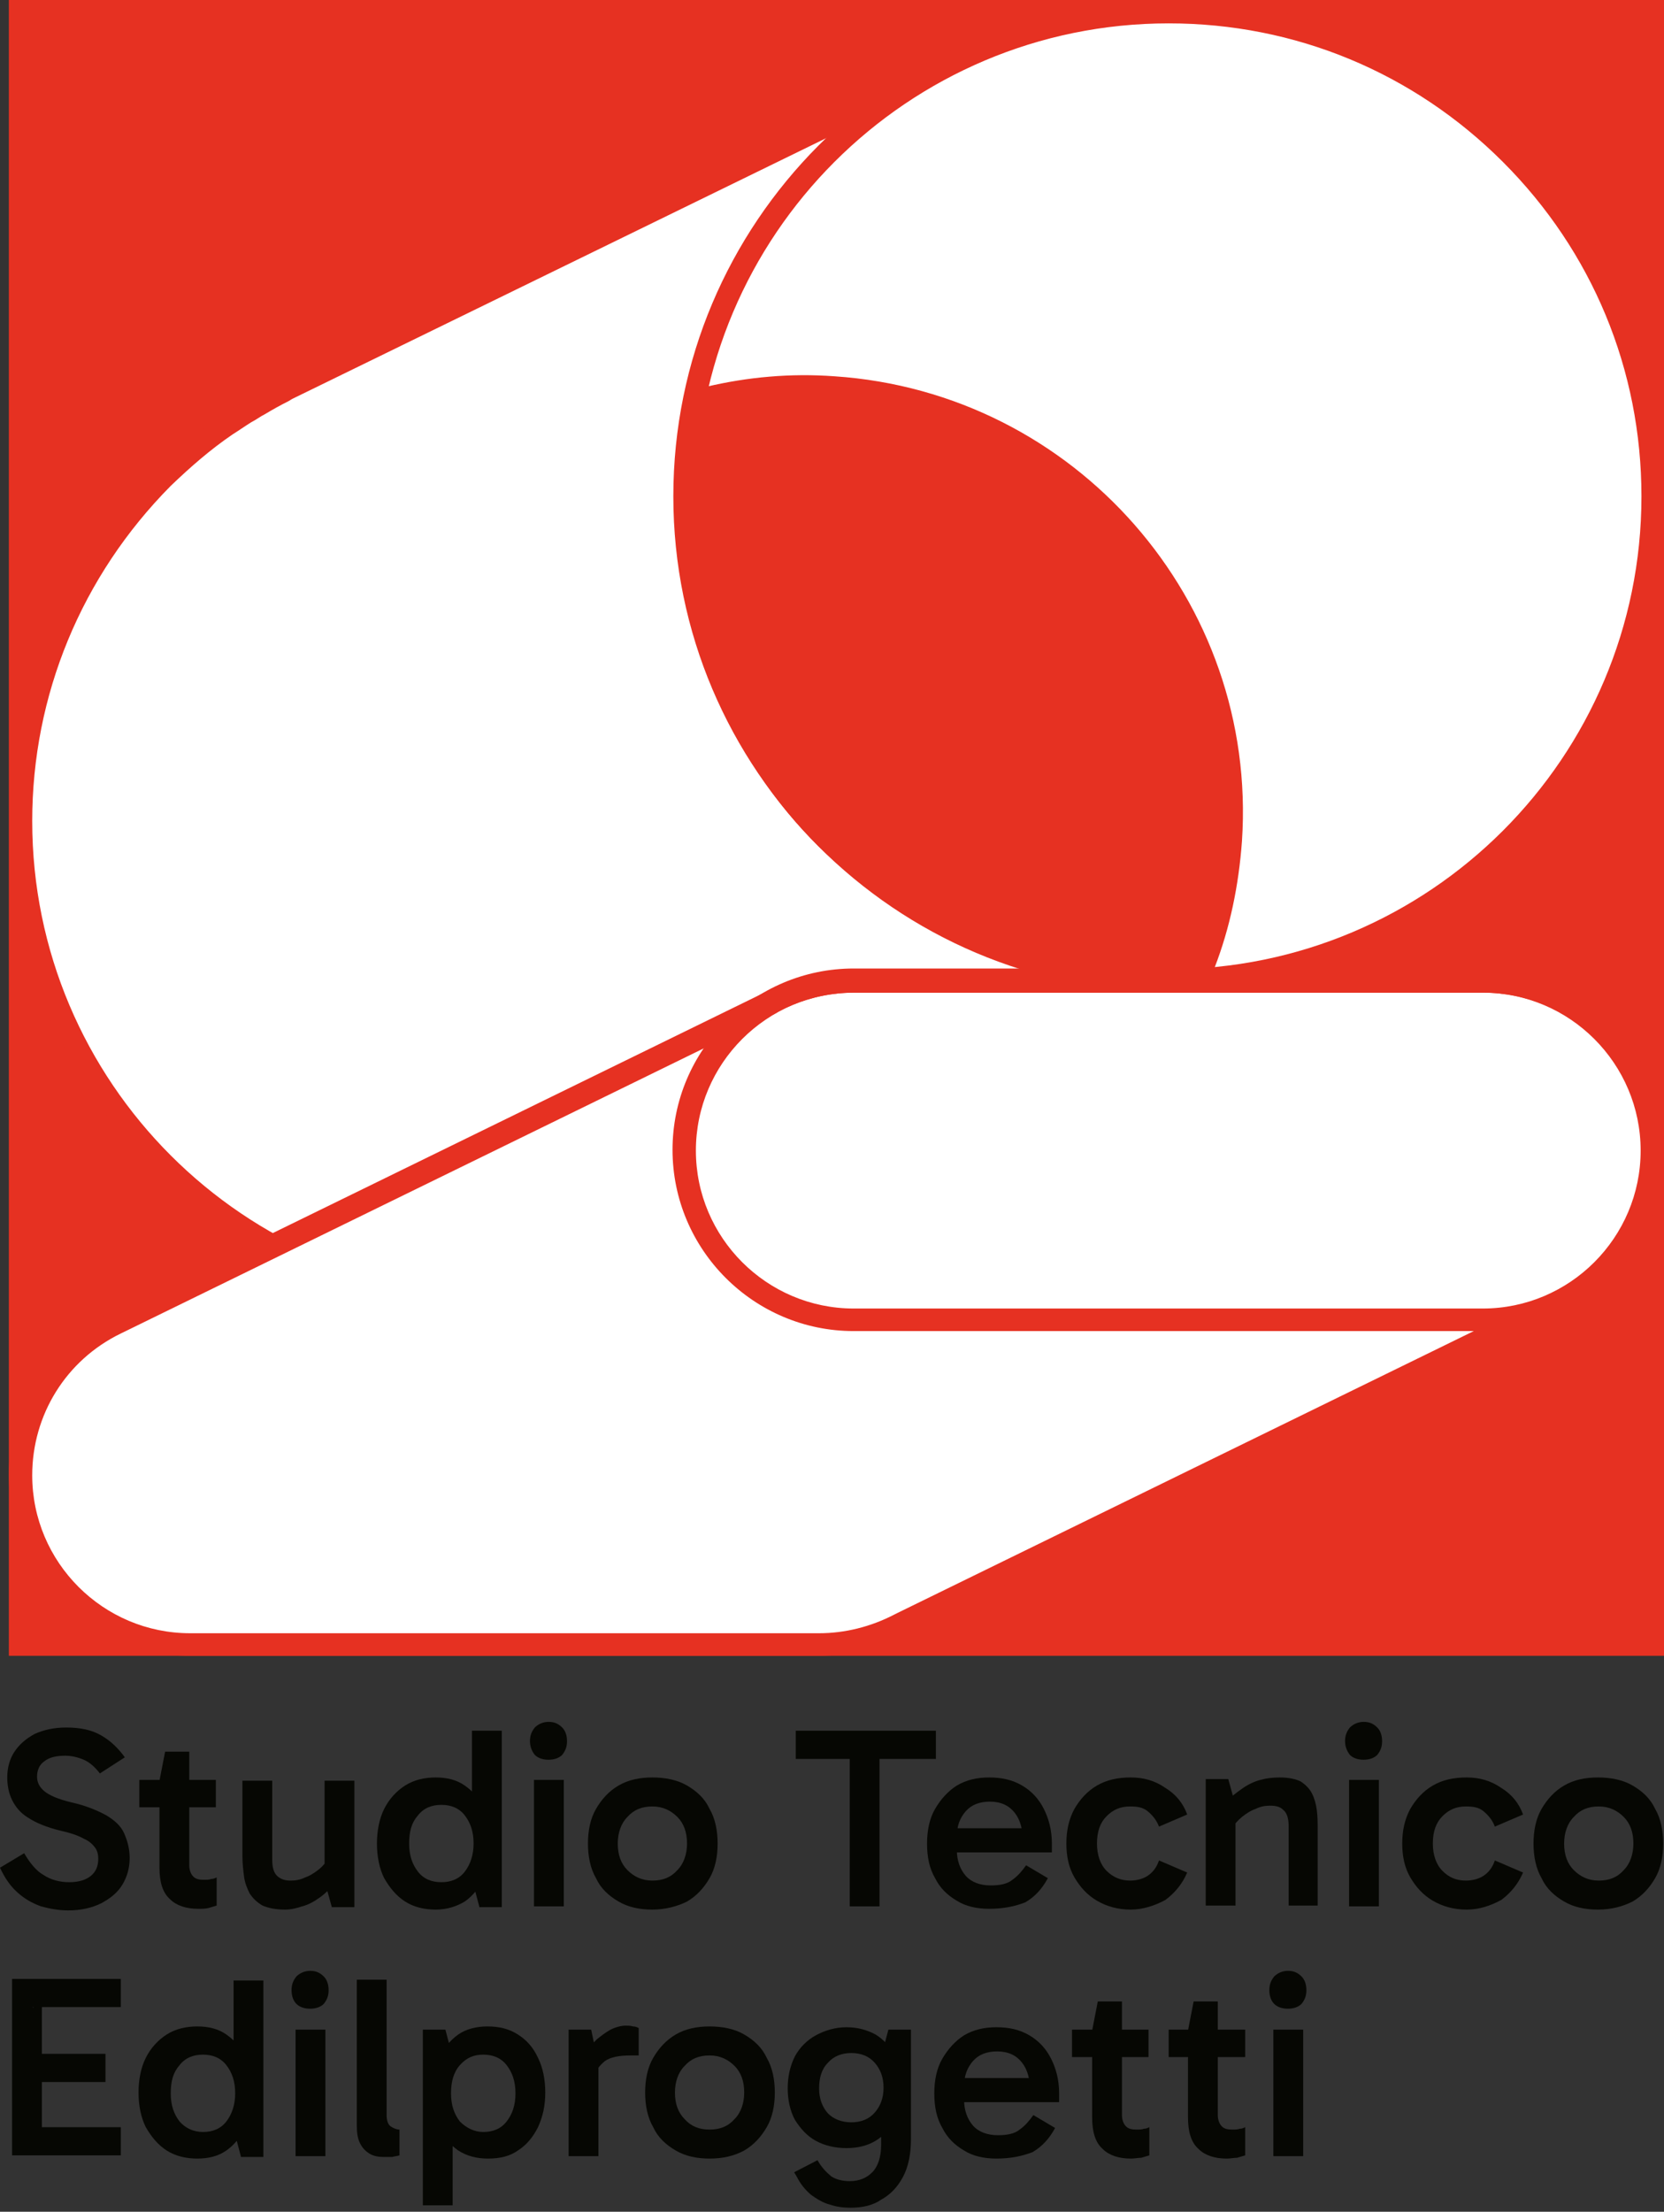 <?xml version="1.0" encoding="UTF-8"?>
<!-- Generator: Adobe Illustrator 24.3.0, SVG Export Plug-In . SVG Version: 6.00 Build 0)  -->
<svg xmlns="http://www.w3.org/2000/svg" xmlns:xlink="http://www.w3.org/1999/xlink" version="1.1" id="Livello_1" x="0px" y="0px" viewBox="0 0 206.6 274.5" overflow="visible" xml:space="preserve">
<rect x="0" y="0" width="206.6" height="274.5" fill="#333333" stroke="none"/>
<g>
	<path fill="#060703" d="M8.5,237.1c-1.2,0-2.3-0.2-3.4-0.5c-1.1-0.4-2-0.9-2.9-1.7c-0.9-0.8-1.6-1.8-2.2-3.1l3-1.8   c0.7,1.2,1.5,2.2,2.4,2.7c0.9,0.6,2,0.9,3.2,0.9c1.2,0,2.1-0.3,2.7-0.8c0.6-0.5,0.9-1.2,0.9-2.1c0-0.5-0.1-1-0.4-1.4   c-0.3-0.4-0.7-0.8-1.4-1.1c-0.7-0.4-1.6-0.7-2.9-1c-1.7-0.4-3.1-1-4-1.6c-1-0.6-1.6-1.4-2-2.2c-0.4-0.8-0.6-1.8-0.6-2.8   c0-1.2,0.3-2.3,0.9-3.2c0.6-0.9,1.4-1.6,2.5-2.2c1.1-0.5,2.4-0.8,3.9-0.8c1.8,0,3.2,0.3,4.4,1c1.2,0.7,2.1,1.6,2.9,2.7l-3.1,2   c-0.6-0.8-1.3-1.4-2-1.7c-0.7-0.3-1.5-0.5-2.3-0.5c-1.1,0-2,0.2-2.6,0.7c-0.6,0.4-0.9,1.1-0.9,1.9c0,0.7,0.3,1.3,0.9,1.8   s1.7,1,3.4,1.4c1.8,0.4,3.2,1,4.3,1.6c1,0.6,1.8,1.3,2.2,2.2c0.4,0.9,0.7,1.9,0.7,3.1c0,1.2-0.3,2.3-0.9,3.3   c-0.6,1-1.5,1.7-2.6,2.3C11.4,236.8,10,237.1,8.5,237.1z"></path>
	<path fill="#060703" d="M17.3,224.3v-3.4h9.5v3.4H17.3z M24.6,236.9c-1.5,0-2.7-0.4-3.5-1.2c-0.9-0.8-1.3-2.1-1.3-3.9v-10.6v-0.2   l0.7-3.6h3v14.1c0,0.6,0.2,1.1,0.5,1.4c0.3,0.3,0.7,0.4,1.3,0.4c0.3,0,0.7,0,0.9-0.1c0.3,0,0.5-0.1,0.7-0.2v3.5   c-0.3,0.1-0.7,0.2-1,0.3C25.5,236.9,25.1,236.9,24.6,236.9z"></path>
	<path fill="#060703" d="M35.4,237c-1.2,0-2.1-0.2-2.8-0.5c-0.7-0.4-1.2-0.9-1.6-1.5c-0.3-0.6-0.6-1.3-0.7-2.1   c-0.1-0.8-0.2-1.6-0.2-2.5v-9.4h3.7v9.8c0,1,0.2,1.7,0.7,2.1c0.5,0.4,1,0.5,1.6,0.5c0.6,0,1.2-0.1,1.8-0.4c0.6-0.2,1.2-0.6,1.7-1   c0.5-0.4,0.9-0.9,1.2-1.4l0.3,2h-0.8v-11.6h3.7v15.7h-2.8l-0.8-2.9h1.1c-0.5,0.6-1.1,1.2-1.8,1.7c-0.7,0.5-1.4,0.9-2.2,1.1   C36.9,236.8,36.2,237,35.4,237z"></path>
	<path fill="#060703" d="M54.1,237c-1.4,0-2.7-0.3-3.8-1c-1.1-0.7-1.9-1.7-2.6-2.9c-0.6-1.2-0.9-2.7-0.9-4.3c0-1.6,0.3-3.1,0.9-4.3   c0.6-1.2,1.5-2.2,2.6-2.9c1.1-0.7,2.4-1,3.8-1c1.4,0,2.6,0.3,3.6,1c1,0.7,1.8,1.6,2.4,2.8c0.6,1.2,0.9,2.7,0.9,4.4   c0,1.6-0.3,3.1-0.9,4.3c-0.6,1.2-1.4,2.2-2.4,2.9C56.7,236.6,55.5,237,54.1,237z M54.8,233.6c1.2,0,2.2-0.4,2.9-1.3   c0.7-0.9,1.1-2.1,1.1-3.5c0-1.5-0.4-2.6-1.1-3.5c-0.7-0.9-1.7-1.3-2.9-1.3c-1.2,0-2.2,0.4-2.9,1.3c-0.8,0.9-1.1,2-1.1,3.5   c0,1.5,0.4,2.6,1.1,3.5C52.6,233.2,53.6,233.6,54.8,233.6z M59.5,236.6l-0.9-3.4h0.3v-8.4h-0.3v-10h3.7v21.9H59.5z"></path>
	<path fill="#060703" d="M65.8,216.1c0-0.7,0.2-1.2,0.6-1.7c0.4-0.4,1-0.7,1.7-0.7c0.7,0,1.2,0.2,1.7,0.7c0.4,0.4,0.6,1,0.6,1.7   c0,0.7-0.2,1.2-0.6,1.7c-0.4,0.4-1,0.6-1.7,0.6c-0.7,0-1.3-0.2-1.7-0.6C66,217.3,65.8,216.7,65.8,216.1z M70,236.6h-3.7v-15.7H70   V236.6z"></path>
	<path fill="#060703" d="M81,237c-1.6,0-3-0.3-4.2-1c-1.2-0.7-2.2-1.6-2.8-2.9c-0.7-1.2-1-2.7-1-4.3c0-1.6,0.3-3.1,1-4.3   c0.7-1.2,1.6-2.2,2.8-2.9c1.2-0.7,2.6-1,4.2-1c1.6,0,3.1,0.3,4.3,1c1.2,0.7,2.2,1.6,2.8,2.9c0.7,1.2,1,2.7,1,4.3   c0,1.6-0.3,3.1-1,4.3c-0.7,1.2-1.6,2.2-2.8,2.9C84.1,236.6,82.6,237,81,237z M81,233.4c1.3,0,2.3-0.4,3.1-1.3   c0.8-0.8,1.2-2,1.2-3.3c0-1.4-0.4-2.5-1.2-3.3c-0.8-0.8-1.8-1.3-3.1-1.3c-1.3,0-2.3,0.4-3.1,1.3c-0.8,0.8-1.2,2-1.2,3.3   c0,1.4,0.4,2.5,1.2,3.3C78.7,232.9,79.7,233.4,81,233.4z"></path>
	<path fill="#060703" d="M98.8,218.3v-3.5h17.4v3.5H98.8z M105.5,236.6v-19.5h3.7v19.5H105.5z"></path>
	<path fill="#060703" d="M122.8,236.9c-1.5,0-2.9-0.3-4-1c-1.2-0.7-2.1-1.6-2.7-2.8c-0.7-1.2-1-2.6-1-4.3c0-1.6,0.3-3.1,1-4.3   c0.7-1.2,1.6-2.2,2.7-2.9c1.2-0.7,2.5-1,4-1c1.6,0,2.9,0.3,4.1,1c1.2,0.7,2.1,1.7,2.7,2.9c0.6,1.2,1,2.6,1,4.3c0,0.2,0,0.4,0,0.6   s0,0.4,0,0.5h-12.2v-3h9.4l-0.8,1.7c0-1.5-0.3-2.7-1-3.6c-0.7-0.9-1.7-1.4-3.1-1.4c-1.3,0-2.3,0.4-3,1.2c-0.7,0.8-1.1,1.8-1.1,3.1   v1.7c0,1.3,0.4,2.4,1.1,3.2c0.7,0.8,1.8,1.2,3.1,1.2c1.2,0,2.1-0.2,2.7-0.7c0.7-0.5,1.2-1.1,1.7-1.8l2.7,1.6   c-0.7,1.3-1.6,2.3-2.8,3C126,236.6,124.6,236.9,122.8,236.9z"></path>
	<path fill="#060703" d="M140.4,237c-1.6,0-3-0.4-4.2-1.1c-1.2-0.7-2.1-1.7-2.8-2.9c-0.7-1.2-1-2.6-1-4.2c0-1.6,0.3-3,1-4.3   c0.7-1.2,1.6-2.2,2.8-2.9c1.2-0.7,2.6-1,4.2-1c1.6,0,3,0.4,4.3,1.3c1.3,0.8,2.2,1.9,2.7,3.3l-3.5,1.5c-0.3-0.8-0.8-1.4-1.4-1.9   s-1.3-0.6-2.2-0.6c-1.2,0-2.1,0.4-2.9,1.2c-0.8,0.8-1.2,1.9-1.2,3.4c0,1.4,0.4,2.6,1.2,3.4c0.8,0.8,1.8,1.2,2.9,1.2   c0.8,0,1.6-0.2,2.2-0.6c0.6-0.4,1.1-1,1.4-1.9l3.5,1.5c-0.6,1.4-1.5,2.5-2.7,3.4C143.4,236.5,141.9,237,140.4,237z"></path>
	<path fill="#060703" d="M158.9,220.6c1.1,0,2,0.2,2.6,0.5c0.6,0.4,1.1,0.9,1.4,1.5s0.5,1.3,0.6,2.1c0.1,0.8,0.1,1.6,0.1,2.4v9.4   H160v-9.8c0-1-0.2-1.7-0.7-2.1c-0.4-0.4-1-0.5-1.6-0.5c-0.6,0-1.2,0.1-1.8,0.4c-0.6,0.2-1.2,0.6-1.7,1c-0.5,0.4-0.9,0.9-1.3,1.4   l-0.3-2h0.8v11.6h-3.7v-15.7h2.8l0.8,2.9l-1.1,0c0.6-0.7,1.3-1.2,2-1.7c0.7-0.5,1.5-0.9,2.3-1.1C157.2,220.7,158,220.6,158.9,220.6   z"></path>
	<path fill="#060703" d="M167,216.1c0-0.7,0.2-1.2,0.6-1.7c0.4-0.4,1-0.7,1.7-0.7c0.7,0,1.2,0.2,1.7,0.7c0.4,0.4,0.6,1,0.6,1.7   c0,0.7-0.2,1.2-0.6,1.7c-0.4,0.4-1,0.6-1.7,0.6c-0.7,0-1.3-0.2-1.7-0.6C167.2,217.3,167,216.7,167,216.1z M171.2,236.6h-3.7v-15.7   h3.7V236.6z"></path>
	<path fill="#060703" d="M182.1,237c-1.6,0-3-0.4-4.2-1.1c-1.2-0.7-2.1-1.7-2.8-2.9c-0.7-1.2-1-2.6-1-4.2c0-1.6,0.3-3,1-4.3   c0.7-1.2,1.6-2.2,2.8-2.9c1.2-0.7,2.6-1,4.2-1c1.6,0,3,0.4,4.3,1.3c1.3,0.8,2.2,1.9,2.7,3.3l-3.5,1.5c-0.3-0.8-0.8-1.4-1.4-1.9   s-1.3-0.6-2.2-0.6c-1.2,0-2.1,0.4-2.9,1.2c-0.8,0.8-1.2,1.9-1.2,3.4c0,1.4,0.4,2.6,1.2,3.4c0.8,0.8,1.7,1.2,2.9,1.2   c0.8,0,1.6-0.2,2.2-0.6c0.6-0.4,1.1-1,1.4-1.9l3.5,1.5c-0.6,1.4-1.5,2.5-2.7,3.4C185.1,236.5,183.7,237,182.1,237z"></path>
	<path fill="#060703" d="M198.4,237c-1.6,0-3-0.3-4.2-1c-1.2-0.7-2.2-1.6-2.8-2.9c-0.7-1.2-1-2.7-1-4.3c0-1.6,0.3-3.1,1-4.3   c0.7-1.2,1.6-2.2,2.8-2.9c1.2-0.7,2.6-1,4.2-1c1.6,0,3.1,0.3,4.3,1c1.2,0.7,2.2,1.6,2.8,2.9c0.7,1.2,1,2.7,1,4.3   c0,1.6-0.3,3.1-1,4.3c-0.7,1.2-1.6,2.2-2.8,2.9C201.5,236.6,200.1,237,198.4,237z M198.5,233.4c1.3,0,2.3-0.4,3.1-1.3   c0.8-0.8,1.2-2,1.2-3.3c0-1.4-0.4-2.5-1.2-3.3c-0.8-0.8-1.8-1.3-3.1-1.3c-1.3,0-2.3,0.4-3.1,1.3c-0.8,0.8-1.2,2-1.2,3.3   c0,1.4,0.4,2.5,1.2,3.3C196.2,232.9,197.2,233.4,198.5,233.4z"></path>
	<path fill="#060703" d="M4.1,249.2l1.1-1.3V265L4,264h11v3.5H1.5v-21.9H15v3.5H4.1z M4.2,258.4v-3.5h8.9v3.5H4.2z"></path>
	<path fill="#060703" d="M24.5,267.9c-1.4,0-2.7-0.3-3.8-1c-1.1-0.7-1.9-1.7-2.6-2.9c-0.6-1.2-0.9-2.7-0.9-4.3   c0-1.6,0.3-3.1,0.9-4.3c0.6-1.2,1.5-2.2,2.6-2.9c1.1-0.7,2.4-1,3.8-1c1.4,0,2.6,0.3,3.6,1c1,0.7,1.8,1.6,2.4,2.8   c0.6,1.2,0.9,2.7,0.9,4.4c0,1.6-0.3,3.1-0.9,4.3c-0.6,1.2-1.4,2.2-2.4,2.9C27.1,267.6,25.9,267.9,24.5,267.9z M25.2,264.6   c1.2,0,2.2-0.4,2.9-1.3c0.7-0.9,1.1-2.1,1.1-3.5c0-1.5-0.4-2.6-1.1-3.5c-0.7-0.9-1.7-1.3-2.9-1.3c-1.2,0-2.2,0.4-2.9,1.3   c-0.8,0.9-1.1,2-1.1,3.5c0,1.5,0.4,2.6,1.1,3.5C23,264.1,24,264.6,25.2,264.6z M29.9,267.6l-0.9-3.4h0.3v-8.4H29v-10h3.7v21.9H29.9   z"></path>
	<path fill="#060703" d="M36.2,247c0-0.7,0.2-1.2,0.6-1.7c0.4-0.4,1-0.7,1.7-0.7c0.7,0,1.2,0.2,1.7,0.7c0.4,0.4,0.6,1,0.6,1.7   c0,0.7-0.2,1.2-0.6,1.7c-0.4,0.4-1,0.6-1.7,0.6c-0.7,0-1.3-0.2-1.7-0.6C36.4,248.3,36.2,247.7,36.2,247z M40.4,267.6h-3.7v-15.7   h3.7V267.6z"></path>
	<path fill="#060703" d="M47.6,267.7c-0.6,0-1.2-0.1-1.7-0.4c-0.5-0.3-0.9-0.7-1.2-1.3c-0.3-0.6-0.4-1.3-0.4-2.2v-18.1h3.7v16.8   c0,0.7,0.2,1.2,0.5,1.4c0.3,0.2,0.7,0.4,1.1,0.4v3.2c-0.3,0.1-0.6,0.1-0.9,0.2C48.3,267.7,48,267.7,47.6,267.7z"></path>
	<path fill="#060703" d="M52.5,273.7v-21.8h2.8l0.9,3.4h-0.3v8.4h0.3v10H52.5z M60.6,267.9c-1.4,0-2.6-0.3-3.7-1   c-1-0.7-1.8-1.6-2.4-2.8s-0.9-2.7-0.9-4.3c0-1.7,0.3-3.1,0.9-4.4c0.6-1.2,1.4-2.2,2.4-2.9c1-0.7,2.3-1,3.6-1c1.5,0,2.7,0.3,3.8,1   c1.1,0.7,1.9,1.6,2.5,2.9c0.6,1.2,0.9,2.7,0.9,4.3c0,1.6-0.3,3-0.9,4.3c-0.6,1.2-1.4,2.2-2.5,2.9C63.3,267.6,62.1,267.9,60.6,267.9   z M60,264.6c1.2,0,2.2-0.4,2.9-1.3c0.7-0.9,1.1-2,1.1-3.5c0-1.5-0.4-2.6-1.1-3.5c-0.7-0.9-1.7-1.3-2.9-1.3c-1.2,0-2.1,0.4-2.9,1.3   c-0.8,0.9-1.1,2.1-1.1,3.5c0,1.5,0.4,2.6,1.1,3.5C57.9,264.1,58.9,264.6,60,264.6z"></path>
	<path fill="#060703" d="M73.4,251.9l0.9,4.3v11.4h-3.7v-15.7H73.4z M73.6,257.9l-0.8-0.4v-2.8l0.3-0.4c0.2-0.4,0.6-0.8,1-1.2   c0.5-0.4,1-0.8,1.7-1.2c0.6-0.3,1.3-0.5,1.9-0.5c0.3,0,0.6,0,0.9,0.1c0.3,0,0.5,0.1,0.7,0.2v3.4h-1c-1.4,0-2.5,0.2-3.2,0.7   C74.5,256.3,73.9,257,73.6,257.9z"></path>
	<path fill="#060703" d="M88.1,267.9c-1.6,0-3-0.3-4.2-1c-1.2-0.7-2.2-1.6-2.8-2.9c-0.7-1.2-1-2.7-1-4.3c0-1.6,0.3-3.1,1-4.3   c0.7-1.2,1.6-2.2,2.8-2.9c1.2-0.7,2.6-1,4.2-1c1.6,0,3.1,0.3,4.3,1c1.2,0.7,2.2,1.6,2.8,2.9c0.7,1.2,1,2.7,1,4.3   c0,1.6-0.3,3.1-1,4.3c-0.7,1.2-1.6,2.2-2.8,2.9C91.1,267.6,89.7,267.9,88.1,267.9z M88.1,264.3c1.3,0,2.3-0.4,3.1-1.3   c0.8-0.8,1.2-2,1.2-3.3c0-1.4-0.4-2.5-1.2-3.3c-0.8-0.8-1.8-1.3-3.1-1.3c-1.3,0-2.3,0.4-3.1,1.3c-0.8,0.8-1.2,2-1.2,3.3   c0,1.4,0.4,2.5,1.2,3.3C85.8,263.9,86.8,264.3,88.1,264.3z"></path>
	<path fill="#060703" d="M105.1,266.6c-1.4,0-2.7-0.3-3.8-0.9c-1.1-0.6-1.9-1.5-2.6-2.6c-0.6-1.1-0.9-2.5-0.9-3.9   c0-1.5,0.3-2.8,0.9-4c0.6-1.1,1.5-2,2.6-2.6c1.1-0.6,2.4-1,3.8-1c1.3,0,2.5,0.3,3.6,0.9c1,0.6,1.8,1.5,2.4,2.6   c0.6,1.1,0.9,2.5,0.9,4s-0.3,2.8-0.9,4c-0.6,1.1-1.4,2-2.4,2.6C107.7,266.3,106.5,266.6,105.1,266.6z M105.6,274   c-0.9,0-1.7-0.1-2.6-0.4c-0.8-0.2-1.6-0.7-2.3-1.2c-0.7-0.6-1.3-1.3-1.8-2.3l-0.3-0.5l2.9-1.5c0.5,0.9,1.1,1.5,1.7,2   c0.6,0.4,1.4,0.6,2.3,0.6c1.2,0,2.1-0.4,2.8-1.1c0.7-0.7,1.1-1.9,1.1-3.4v-3.7h0.3v-7.2h-0.3l0.9-3.4h2.8v13.6c0,1.8-0.3,3.4-1,4.7   c-0.7,1.3-1.6,2.2-2.7,2.8C108.4,273.7,107.1,274,105.6,274z M105.7,263.4c1.2,0,2.2-0.4,2.9-1.2c0.7-0.8,1.1-1.8,1.1-3.1   c0-1.3-0.4-2.3-1.1-3.1c-0.7-0.8-1.7-1.2-2.9-1.2c-1.2,0-2.2,0.4-2.9,1.2c-0.8,0.8-1.1,1.9-1.1,3.2c0,1.3,0.4,2.3,1.1,3.1   C103.5,263,104.5,263.4,105.7,263.4z"></path>
	<path fill="#060703" d="M123.7,267.9c-1.5,0-2.9-0.3-4-1c-1.2-0.7-2.1-1.6-2.7-2.8c-0.7-1.2-1-2.6-1-4.3c0-1.6,0.3-3.1,1-4.3   c0.7-1.2,1.6-2.2,2.7-2.9c1.2-0.7,2.5-1,4-1c1.6,0,2.9,0.3,4.1,1c1.2,0.7,2.1,1.7,2.7,2.9c0.6,1.2,1,2.6,1,4.3c0,0.2,0,0.4,0,0.6   c0,0.2,0,0.4,0,0.5h-12.2v-3h9.4l-0.8,1.7c0-1.5-0.3-2.7-1-3.6c-0.7-0.9-1.7-1.4-3.1-1.4c-1.3,0-2.3,0.4-3,1.2   c-0.7,0.8-1.1,1.8-1.1,3.1v1.7c0,1.3,0.4,2.4,1.1,3.2c0.7,0.8,1.8,1.2,3.1,1.2c1.2,0,2.1-0.2,2.7-0.7c0.7-0.5,1.2-1.1,1.7-1.8   l2.7,1.6c-0.7,1.3-1.6,2.3-2.8,3C126.9,267.6,125.5,267.9,123.7,267.9z"></path>
	<path fill="#060703" d="M133.1,255.3v-3.4h9.5v3.4H133.1z M140.4,267.9c-1.5,0-2.7-0.4-3.5-1.2c-0.9-0.8-1.3-2.1-1.3-3.9v-10.6   v-0.2l0.7-3.6h3v14.1c0,0.6,0.2,1.1,0.5,1.4c0.3,0.3,0.7,0.4,1.3,0.4c0.3,0,0.7,0,0.9-0.1c0.3,0,0.5-0.1,0.7-0.2v3.5   c-0.3,0.1-0.7,0.2-1,0.3C141.3,267.8,140.9,267.9,140.4,267.9z"></path>
	<path fill="#060703" d="M145.1,255.3v-3.4h9.5v3.4H145.1z M152.3,267.9c-1.5,0-2.7-0.4-3.5-1.2c-0.9-0.8-1.3-2.1-1.3-3.9v-10.6   v-0.2l0.7-3.6h3v14.1c0,0.6,0.2,1.1,0.5,1.4c0.3,0.3,0.7,0.4,1.3,0.4c0.3,0,0.7,0,0.9-0.1c0.3,0,0.5-0.1,0.7-0.2v3.5   c-0.3,0.1-0.7,0.2-1,0.3C153.2,267.8,152.8,267.9,152.3,267.9z"></path>
	<path fill="#060703" d="M157.6,247c0-0.7,0.2-1.2,0.6-1.7c0.4-0.4,1-0.7,1.7-0.7c0.7,0,1.2,0.2,1.7,0.7c0.4,0.4,0.6,1,0.6,1.7   c0,0.7-0.2,1.2-0.6,1.7c-0.4,0.4-1,0.6-1.7,0.6c-0.7,0-1.3-0.2-1.7-0.6C157.8,248.3,157.6,247.7,157.6,247z M161.8,267.6h-3.7   v-15.7h3.7V267.6z"></path>
</g>
<g>
	<g>
		<rect x="1.1" fill="#E63122" width="205.5" height="205.5"></rect>
	</g>
	<g>
		<path fill="#FFFFFF" d="M196.5,30.4c-6-9.9-14.8-17.9-25.3-23c-0.9-0.4-1.8-0.8-2.7-1.2c-7.2-3-15.1-4.7-23.4-4.7h0l0,0    c0,0,0,0,0,0c-0.9,0-1.9,0-2.8,0.1c-0.3,0-0.6,0-0.9,0.1c-0.7,0-1.3,0.1-2,0.1c-0.3,0-0.6,0.1-1,0.1c-0.7,0.1-1.3,0.2-1.9,0.2    c-0.3,0-0.6,0.1-0.8,0.1c-0.9,0.1-1.8,0.3-2.7,0.5c-0.2,0-0.3,0.1-0.5,0.1c-0.7,0.2-1.4,0.3-2.2,0.5c-0.3,0.1-0.6,0.2-0.9,0.3    c-0.6,0.2-1.1,0.3-1.7,0.5c-0.3,0.1-0.7,0.2-1,0.3c-0.6,0.2-1.1,0.4-1.7,0.6c-0.3,0.1-0.6,0.2-0.9,0.3c-0.8,0.3-1.6,0.6-2.4,0.9    c-0.3,0.1-0.6,0.3-0.9,0.4c-0.5,0.2-1,0.4-1.5,0.7c-0.4,0.2-0.7,0.4-1.1,0.5c-0.4,0.2-0.8,0.4-1.3,0.6c-0.4,0.2-0.8,0.4-1.1,0.6    c0,0,0,0-0.1,0L36.7,47.7c-0.1,0-0.2,0.1-0.3,0.1l-1.4,0.7l0,0c-1,0.5-2,1.1-3,1.6c-0.6,0.3-1.2,0.7-1.7,1.1    c-0.8,0.5-1.6,1-2.3,1.6c-2.8,2-5.4,4.2-7.8,6.6c0,0-0.1,0.1-0.1,0.1C9.3,70.3,2.6,85.3,2.6,101.9c0,33.2,26.9,60.1,60.1,60.1    c0.9,0,1.9,0,2.8-0.1c0.3,0,0.6,0,0.9-0.1c0.7,0,1.3-0.1,2-0.1c0.3,0,0.6-0.1,1-0.1c0.7-0.1,1.3-0.2,2-0.2c0.3,0,0.5-0.1,0.8-0.1    c0.9-0.1,1.8-0.3,2.7-0.5c0.2,0,0.3-0.1,0.5-0.1c0.7-0.2,1.5-0.3,2.2-0.5c0.3-0.1,0.6-0.2,0.9-0.2c0.6-0.2,1.1-0.3,1.7-0.5    c0.3-0.1,0.7-0.2,1-0.3c0.6-0.2,1.1-0.4,1.7-0.6c0.3-0.1,0.6-0.2,0.9-0.3c0.8-0.3,1.6-0.6,2.4-0.9c0.3-0.1,0.6-0.3,0.9-0.4    c0.5-0.2,1-0.4,1.5-0.7c0.4-0.2,0.7-0.4,1.1-0.5c0.4-0.2,0.8-0.4,1.3-0.6c0.4-0.2,0.7-0.4,1.1-0.6c0,0,0,0,0.1,0l79.2-38.7    c0.1,0,0.2-0.1,0.3-0.1l1.3-0.7l0,0c5.5-2.9,10.6-6.5,14.9-10.9c1.5-1.5,2.9-3.1,4.3-4.8c0.7-0.9,1.4-1.8,2.1-2.8    c0.7-0.9,1.3-1.9,1.9-2.9c1.2-2,2.4-4,3.4-6.1c0.4-0.9,0.8-1.8,1.2-2.7c0.8-1.8,1.4-3.6,2-5.5c0.3-0.9,0.6-1.9,0.8-2.9    c0.5-1.9,0.9-3.9,1.2-5.9c0.5-3,0.7-6,0.7-9.2C205.2,50.2,202,39.5,196.5,30.4z"></path>
		<path fill="#E63122" d="M62.7,163.5c-33.9,0-61.5-27.6-61.5-61.5c0-16.4,6.4-31.9,18-43.5l0.1-0.1c2.4-2.4,5.1-4.7,8-6.7    c0.8-0.5,1.6-1.1,2.4-1.6c0.6-0.4,1.2-0.7,1.8-1.1c0.7-0.4,1.4-0.8,2.1-1.2l0,0l2.6-1.3l79.2-38.7c0.4-0.2,0.8-0.4,1.2-0.6    c0.4-0.2,0.9-0.4,1.3-0.7c0.4-0.2,0.7-0.4,1.1-0.5c0.5-0.2,1-0.5,1.5-0.7l0.3-0.1c0.2-0.1,0.4-0.2,0.6-0.3c0.8-0.3,1.6-0.7,2.4-1    c0.2-0.1,0.4-0.2,0.6-0.2l0.3-0.1c0.6-0.2,1.1-0.4,1.7-0.6c0.3-0.1,0.7-0.2,1-0.3c0.6-0.2,1.1-0.3,1.7-0.5l1-0.3    c0.7-0.2,1.5-0.4,2.2-0.5l0.5-0.1c0.9-0.2,1.8-0.3,2.7-0.5l0.8-0.1c0.7-0.1,1.3-0.2,2-0.3l1-0.1c0.7-0.1,1.3-0.1,2-0.2l0.9-0.1    c1,0,1.9-0.1,2.9-0.1c8.3,0,16.4,1.6,24,4.8c0.9,0.4,1.8,0.8,2.7,1.2c10.8,5.2,19.7,13.3,25.9,23.6l0,0c5.8,9.6,8.9,20.6,8.9,31.9    c0,3.1-0.2,6.3-0.7,9.4c-0.3,2-0.7,4-1.2,6c-0.3,1-0.5,2-0.8,2.9c-0.6,1.9-1.3,3.8-2.1,5.7c-0.4,0.9-0.8,1.8-1.2,2.7    c-1,2-2.2,4.1-3.5,6.2c-0.6,1-1.3,2-2,2.9c-0.7,1-1.4,2-2.1,2.8c-1.4,1.7-2.9,3.4-4.4,4.9c-4.2,4.2-9,7.8-14.3,10.7l0,0l-2.5,1.3    l-79.3,38.7c-0.4,0.2-0.8,0.4-1.2,0.6c-0.4,0.2-0.9,0.4-1.3,0.7c-0.4,0.2-0.7,0.4-1.1,0.5c-0.5,0.2-1,0.5-1.5,0.7l-0.3,0.1    c-0.2,0.1-0.4,0.2-0.6,0.3c-0.8,0.3-1.6,0.7-2.4,1l-0.9,0.3c-0.6,0.2-1.1,0.4-1.7,0.6c-0.3,0.1-0.7,0.2-1,0.3    c-0.6,0.2-1.1,0.3-1.7,0.5l-0.1,0c-0.3,0.1-0.5,0.1-0.8,0.2c-0.7,0.2-1.5,0.4-2.2,0.5l-0.5,0.1c-0.9,0.2-1.8,0.3-2.7,0.5l-0.8,0.1    c-0.7,0.1-1.3,0.2-2,0.3l-1,0.1c-0.7,0.1-1.3,0.1-2,0.2l-0.9,0.1C64.6,163.5,63.6,163.5,62.7,163.5z M36.3,49.5l-0.5,0.3    c-1,0.5-1.9,1-2.9,1.6c-0.6,0.3-1.1,0.7-1.7,1c-0.8,0.5-1.5,1-2.3,1.5c-2.8,1.9-5.3,4.1-7.7,6.4C10.1,71.5,4,86.3,4,101.9    c0,32.4,26.3,58.7,58.7,58.7c0.9,0,1.8,0,2.8-0.1l0.8-0.1c0.6,0,1.3-0.1,1.9-0.1l0.9-0.1c0.6-0.1,1.3-0.2,1.9-0.2l0.8-0.1    c0.9-0.1,1.8-0.3,2.6-0.5l0.5-0.1c0.7-0.1,1.4-0.3,2.1-0.5c0.3-0.1,0.5-0.1,0.8-0.2l0.2,0c0.6-0.1,1.1-0.3,1.6-0.5    c0.3-0.1,0.6-0.2,1-0.3c0.5-0.2,1.1-0.4,1.6-0.6l0.9-0.3c0.8-0.3,1.5-0.6,2.3-0.9c0.2-0.1,0.4-0.2,0.6-0.2l0.3-0.1    c0.5-0.2,1-0.4,1.5-0.7c0.4-0.2,0.7-0.3,1.1-0.5c0.4-0.2,0.8-0.4,1.2-0.6c0.4-0.2,0.7-0.4,1.1-0.6l0.1-0.1l80.3-39.2l0.5-0.3    c5.4-2.8,10.3-6.4,14.6-10.7c1.4-1.4,2.8-3,4.2-4.6c0.7-0.8,1.3-1.7,2-2.7c0.7-0.9,1.3-1.9,1.9-2.8c1.3-2,2.4-4,3.3-5.9    c0.4-0.9,0.8-1.7,1.2-2.6c0.7-1.8,1.4-3.6,2-5.4c0.3-0.9,0.6-1.8,0.8-2.8c0.5-1.9,0.9-3.8,1.2-5.7c0.4-2.9,0.7-5.9,0.7-8.9    c0-10.8-2.9-21.3-8.5-30.4c-5.9-9.8-14.5-17.5-24.7-22.5c-0.9-0.4-1.7-0.8-2.6-1.2c-7.2-3.1-14.9-4.6-22.8-4.6    c-0.9,0-1.8,0-2.8,0.1L141.5,3c-0.6,0-1.3,0.1-1.9,0.1l-0.9,0.1c-0.6,0.1-1.3,0.2-1.9,0.2l-0.8,0.1c-0.9,0.1-1.7,0.3-2.6,0.5    l-0.5,0.1c-0.7,0.2-1.4,0.3-2.1,0.5l-0.9,0.2c-0.5,0.1-1.1,0.3-1.6,0.5c-0.3,0.1-0.7,0.2-1,0.3c-0.5,0.2-1.1,0.4-1.6,0.6l-0.3,0.1    c-0.2,0.1-0.4,0.1-0.6,0.2c-0.8,0.3-1.5,0.6-2.3,0.9l-0.9,0.4c-0.5,0.2-1,0.4-1.5,0.7c-0.4,0.2-0.7,0.3-1.1,0.5    c-0.4,0.2-0.8,0.4-1.2,0.6c-0.4,0.2-0.7,0.4-1.1,0.6l-0.1,0.1L36.3,49.5z"></path>
	</g>
	<g>
		
			<ellipse transform="matrix(8.462442e-02 -0.996 0.996 8.462442e-02 71.44 200.936)" fill="#FFFFFF" cx="145.1" cy="61.6" rx="60.1" ry="60.1"></ellipse>
		<path fill="#E63122" d="M145.1,123.1c-33.9,0-61.5-27.6-61.5-61.5S111.1,0,145.1,0c16.4,0,31.9,6.4,43.5,18    c11.6,11.6,18,27.1,18,43.5C206.6,95.5,179,123.1,145.1,123.1z M145.1,2.9c-32.4,0-58.7,26.3-58.7,58.7s26.3,58.7,58.7,58.7    c32.4,0,58.7-26.3,58.7-58.7c0-15.7-6.1-30.4-17.2-41.5C175.5,9,160.8,2.9,145.1,2.9z"></path>
	</g>
	<g>
		<path fill="#FFFFFF" d="M205.2,142.8c0-11.6-9.4-21-21-21H106c-3.6,0-7,0.9-10,2.5l0,0l-81.7,40l0,0c-7,3.4-11.8,10.6-11.8,18.9    c0,11.6,9.4,21,21,21l78.1,0c3.6,0,7-0.9,10-2.5l0,0l81.7-40l0,0C200.4,158.2,205.2,151.1,205.2,142.8z"></path>
		<path fill="#E63122" d="M101.7,205.5H23.6c-12.4,0-22.5-10.1-22.5-22.5c0-8.6,4.8-16.3,12.6-20.1l81.8-40    c3.2-1.7,6.9-2.6,10.5-2.6h78.1c12.4,0,22.5,10.1,22.5,22.5c0,8.6-4.8,16.3-12.6,20.1l-81.8,40C109,204.6,105.4,205.5,101.7,205.5    z M96.4,125.7l-81.4,39.8c-6.8,3.3-11,10.1-11,17.6c0,10.8,8.8,19.6,19.6,19.6h78.1c3.2,0,6.4-0.8,9.3-2.3l0.4-0.2l81.4-39.8    c6.8-3.3,11-10.1,11-17.6c0-10.8-8.8-19.6-19.6-19.6H106c-3.2,0-6.4,0.8-9.3,2.3L96.4,125.7z"></path>
	</g>
	<g>
		<path fill="#E63122" d="M184.1,165.2H106c-12.4,0-22.5-10.1-22.5-22.5s10.1-22.5,22.5-22.5h78.1c12.4,0,22.5,10.1,22.5,22.5    S196.5,165.2,184.1,165.2z M106,123.2c-10.8,0-19.6,8.8-19.6,19.6c0,10.8,8.8,19.6,19.6,19.6h78.1c10.8,0,19.6-8.8,19.6-19.6    c0-10.8-8.8-19.6-19.6-19.6H106z"></path>
	</g>
	<g>
		<path fill="#E63122" d="M103.6,46.7c-5.5-0.4-10.8,0.1-15.9,1.3c-1.4,4.3-2.3,8.9-2.6,13.6c-2,30.7,21.2,57.3,51.9,59.3    c4.7,0.3,9.3,0,13.8-0.8c1.9-4.9,3-10.2,3.4-15.7C156.2,74.6,133.5,48.7,103.6,46.7z"></path>
	</g>
</g>
</svg>
